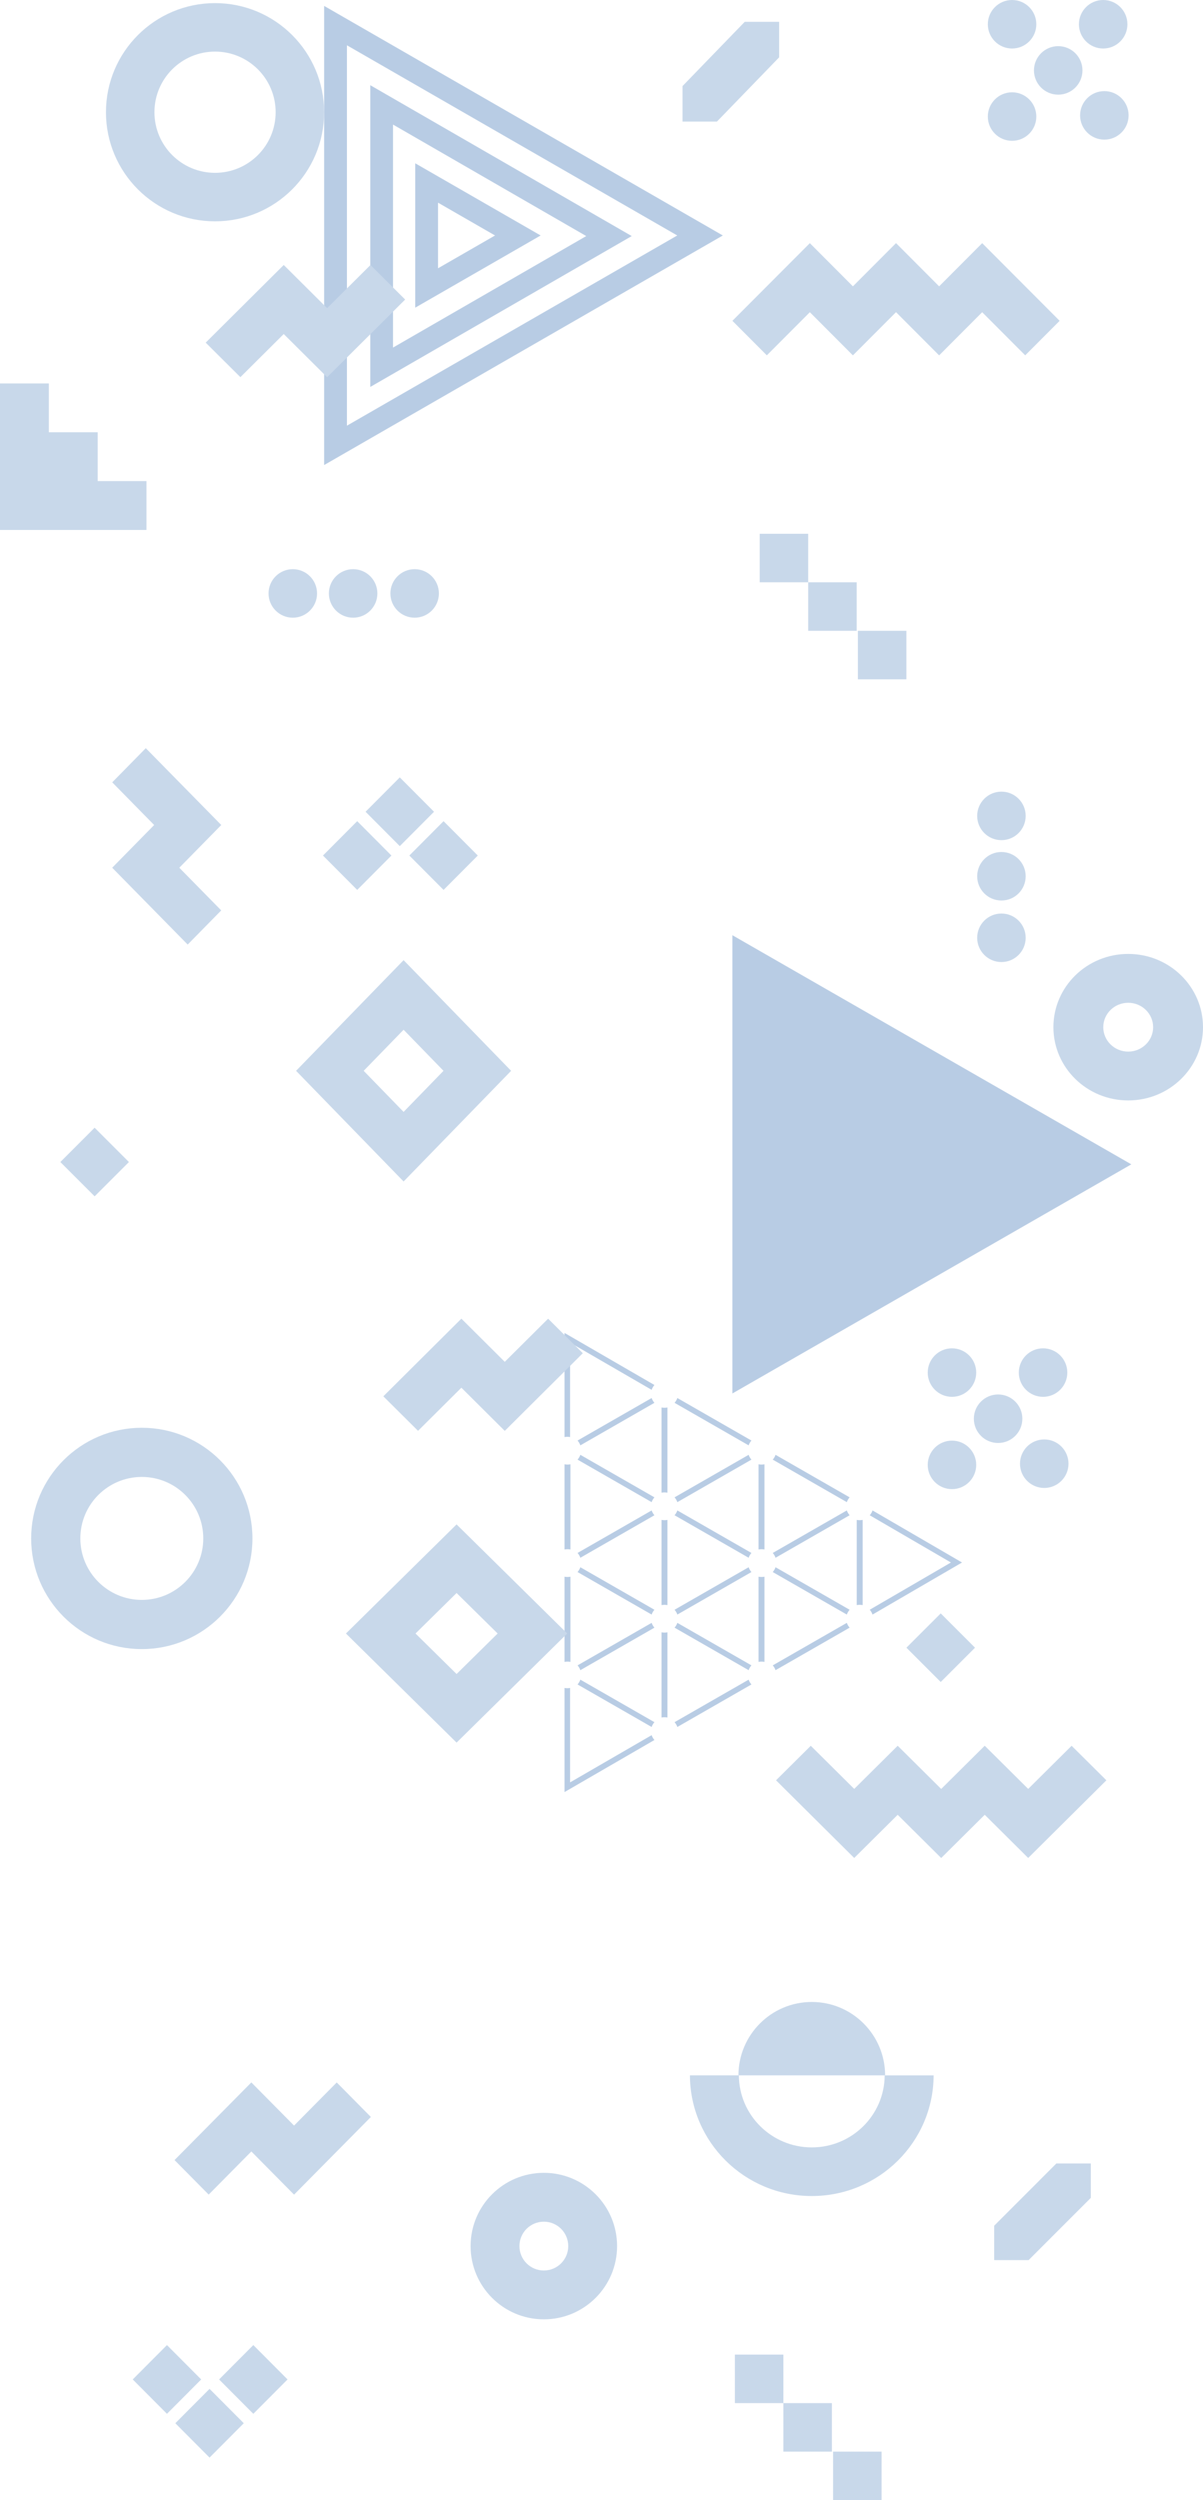 <?xml version="1.0" encoding="UTF-8"?> <svg xmlns="http://www.w3.org/2000/svg" width="386" height="802" viewBox="0 0 386 802" fill="none"> <path d="M104.008 1.898V149.178L231.929 75.538L104.008 1.898ZM111.316 14.523L217.308 75.538L111.316 136.553V14.523Z" fill="#B8CCE4"></path> <path d="M118.811 27.33V124.125L202.7 75.728L118.811 27.33ZM126.104 39.957L188.108 75.728L126.104 111.499V39.957Z" fill="#B8CCE4"></path> <path d="M133.236 52.383V98.693L173.473 75.538L133.236 52.383ZM140.551 65.014L158.84 75.538L140.551 86.063V65.017V65.014Z" fill="#B8CCE4"></path> <path d="M363 373.5L235 447V300L363 373.5Z" fill="#B8CCE4"></path> <path d="M212.261 451.496V478.826C212.569 478.767 212.886 478.736 213.21 478.736C213.535 478.736 213.856 478.767 214.159 478.826V451.496C213.851 451.554 213.535 451.585 213.21 451.585C212.886 451.585 212.565 451.554 212.261 451.496Z" fill="#B8CCE4"></path> <path d="M248.842 499.703L272.617 486.061C272.22 485.616 271.91 485.093 271.718 484.52L247.943 498.162C248.34 498.607 248.65 499.13 248.842 499.703Z" fill="#B8CCE4"></path> <path d="M243.39 469.716V497.046C243.698 496.988 244.015 496.956 244.339 496.956C244.664 496.956 244.984 496.988 245.288 497.046V469.716C244.98 469.774 244.664 469.806 244.339 469.806C244.015 469.806 243.694 469.774 243.39 469.716Z" fill="#B8CCE4"></path> <path d="M240.212 502.74L216.438 516.383C216.834 516.827 217.144 517.35 217.336 517.924L241.111 504.281C240.714 503.836 240.404 503.313 240.212 502.74Z" fill="#B8CCE4"></path> <path d="M216.438 486.061L240.212 499.703C240.404 499.126 240.714 498.607 241.111 498.162L217.336 484.52C217.144 485.097 216.834 485.616 216.438 486.061Z" fill="#B8CCE4"></path> <path d="M214.159 514.887V487.557C213.851 487.615 213.535 487.647 213.21 487.647C212.886 487.647 212.565 487.615 212.261 487.557V514.887C212.569 514.828 212.886 514.797 213.21 514.797C213.535 514.797 213.856 514.828 214.159 514.887Z" fill="#B8CCE4"></path> <path d="M217.336 481.863L241.111 468.22C240.714 467.775 240.404 467.253 240.212 466.679L216.438 480.322C216.834 480.766 217.144 481.289 217.336 481.863Z" fill="#B8CCE4"></path> <path d="M182.086 496.956C182.41 496.956 182.731 496.988 183.035 497.046V469.716C182.727 469.774 182.41 469.806 182.086 469.806C181.761 469.806 181.441 469.774 181.137 469.716V497.046C181.445 496.988 181.761 496.956 182.086 496.956Z" fill="#B8CCE4"></path> <path d="M186.211 499.703L209.986 486.061C209.589 485.616 209.279 485.093 209.087 484.52L185.312 498.162C185.709 498.607 186.019 499.13 186.211 499.703Z" fill="#B8CCE4"></path> <path d="M186.211 538.801C186.019 539.378 185.709 539.897 185.312 540.342L209.087 553.984C209.279 553.407 209.589 552.888 209.986 552.443L186.211 538.801Z" fill="#B8CCE4"></path> <path d="M186.211 463.643L209.986 450C209.589 449.555 209.279 449.032 209.087 448.459L185.312 462.102C185.709 462.546 186.019 463.069 186.211 463.643Z" fill="#B8CCE4"></path> <path d="M209.087 520.581L185.312 534.223C185.709 534.668 186.019 535.191 186.211 535.764L209.986 522.122C209.589 521.677 209.279 521.154 209.087 520.581Z" fill="#B8CCE4"></path> <path d="M216.438 522.122L240.212 535.764C240.404 535.187 240.714 534.668 241.111 534.223L217.336 520.581C217.144 521.158 216.834 521.677 216.438 522.122Z" fill="#B8CCE4"></path> <path d="M247.943 504.281L271.718 517.924C271.91 517.346 272.22 516.827 272.617 516.383L248.842 502.74C248.65 503.317 248.34 503.836 247.943 504.281Z" fill="#B8CCE4"></path> <path d="M271.718 520.581L247.943 534.223C248.34 534.668 248.65 535.191 248.842 535.764L272.617 522.122C272.22 521.677 271.91 521.154 271.718 520.581Z" fill="#B8CCE4"></path> <path d="M183.035 533.107V505.777C182.727 505.835 182.41 505.867 182.086 505.867C181.761 505.867 181.441 505.835 181.137 505.777V533.107C181.445 533.049 181.761 533.017 182.086 533.017C182.41 533.017 182.731 533.049 183.035 533.107Z" fill="#B8CCE4"></path> <path d="M240.212 538.801L216.438 552.443C216.834 552.888 217.144 553.411 217.336 553.984L241.111 540.342C240.714 539.897 240.404 539.374 240.212 538.801Z" fill="#B8CCE4"></path> <path d="M279.963 484.52C279.772 485.101 279.464 485.623 279.07 486.071L305.116 501.222L279.07 516.373C279.464 516.82 279.772 517.346 279.963 517.924L308.678 501.222L279.963 484.52Z" fill="#B8CCE4"></path> <path d="M182.029 460.895C182.335 460.895 182.636 460.926 182.922 460.985V430.688L209.089 445.836C209.281 445.255 209.59 444.733 209.985 444.285L181.137 427.582V460.985C181.426 460.926 181.724 460.895 182.029 460.895Z" fill="#B8CCE4"></path> <path d="M209.089 556.607L182.922 571.756V541.458C182.632 541.517 182.335 541.548 182.029 541.548C181.724 541.548 181.423 541.517 181.137 541.458V574.862L209.985 558.158C209.59 557.71 209.281 557.184 209.089 556.607Z" fill="#B8CCE4"></path> <path d="M247.943 468.22L271.718 481.863C271.91 481.285 272.22 480.766 272.617 480.322L248.842 466.679C248.65 467.257 248.34 467.775 247.943 468.22Z" fill="#B8CCE4"></path> <path d="M245.288 533.107V505.777C244.98 505.835 244.664 505.867 244.339 505.867C244.015 505.867 243.694 505.835 243.39 505.777V533.107C243.698 533.049 244.015 533.017 244.339 533.017C244.664 533.017 244.984 533.049 245.288 533.107Z" fill="#B8CCE4"></path> <path d="M214.159 550.948V523.617C213.851 523.676 213.535 523.707 213.21 523.707C212.886 523.707 212.565 523.676 212.261 523.617V550.948C212.569 550.889 212.886 550.858 213.21 550.858C213.535 550.858 213.856 550.889 214.159 550.948Z" fill="#B8CCE4"></path> <path d="M276.794 514.887V487.557C276.486 487.615 276.17 487.647 275.845 487.647C275.521 487.647 275.2 487.615 274.896 487.557V514.887C275.204 514.828 275.521 514.797 275.845 514.797C276.17 514.797 276.491 514.828 276.794 514.887Z" fill="#B8CCE4"></path> <path d="M209.986 480.322L186.211 466.679C186.019 467.257 185.709 467.775 185.312 468.22L209.087 481.863C209.279 481.285 209.589 480.766 209.986 480.322Z" fill="#B8CCE4"></path> <path d="M216.438 450L240.212 463.643C240.404 463.065 240.714 462.546 241.111 462.102L217.336 448.459C217.144 449.036 216.834 449.555 216.438 450Z" fill="#B8CCE4"></path> <path d="M209.986 516.383L186.211 502.74C186.019 503.317 185.709 503.836 185.312 504.281L209.087 517.924C209.279 517.346 209.589 516.827 209.986 516.383Z" fill="#B8CCE4"></path> <path d="M142.324 263.415L131.342 274.442L142.324 285.469L153.307 274.442L142.324 263.415Z" fill="#C8D8EA"></path> <path d="M128.279 249.37L117.297 260.397L128.279 271.424L139.262 260.397L128.279 249.37Z" fill="#C8D8EA"></path> <path d="M114.613 263.415L103.631 274.442L114.613 285.469L125.596 274.442L114.613 263.415Z" fill="#C8D8EA"></path> <path d="M30.364 361.751L19.359 372.756L30.364 383.76L41.37 372.756L30.364 361.751Z" fill="#C8D8EA"></path> <path d="M259.321 171.225H243.758V186.788H259.321V171.225Z" fill="#C8D8EA"></path> <path d="M290.827 202.351H275.264V217.914H290.827V202.351Z" fill="#C8D8EA"></path> <path d="M274.885 186.788H259.322V202.351H274.885V186.788Z" fill="#C8D8EA"></path> <path d="M31.341 154.325V138.667H15.675V123H0V170H47V154.325H31.341Z" fill="#C8D8EA"></path> <path d="M129.5 308L95 343.5L129.5 379L164 343.5L129.5 308ZM129.5 356.677L116.694 343.5L129.5 330.323L142.306 343.5L129.5 356.677Z" fill="#C8D8EA"></path> <path d="M69 1C49.672 1 34 16.668 34 36C34 55.332 49.668 71 69 71C88.332 71 104 55.332 104 36C104 16.668 88.328 1 69 1ZM69 55.441C58.26 55.441 49.555 46.736 49.555 35.996C49.555 25.256 58.26 16.551 69 16.551C79.74 16.551 88.445 25.256 88.445 35.996C88.445 46.736 79.74 55.441 69 55.441Z" fill="#C8D8EA"></path> <path d="M93.95 198.145C98.247 198.145 101.731 194.661 101.731 190.364C101.731 186.066 98.247 182.582 93.95 182.582C89.652 182.582 86.168 186.066 86.168 190.364C86.168 194.661 89.652 198.145 93.95 198.145Z" fill="#C8D8EA"></path> <path d="M113.309 198.145C117.607 198.145 121.09 194.661 121.09 190.364C121.09 186.066 117.607 182.582 113.309 182.582C109.011 182.582 105.527 186.066 105.527 190.364C105.527 194.661 109.011 198.145 113.309 198.145Z" fill="#C8D8EA"></path> <path d="M133.045 198.145C137.343 198.145 140.827 194.661 140.827 190.364C140.827 186.066 137.343 182.582 133.045 182.582C128.748 182.582 125.264 186.066 125.264 190.364C125.264 194.661 128.748 198.145 133.045 198.145Z" fill="#C8D8EA"></path> <path d="M362 306C348.744 306 338 316.524 338 329.5C338 342.476 348.748 353 362 353C375.252 353 386 342.476 386 329.5C386 316.524 375.252 306 362 306ZM362 337.336C357.583 337.336 354.001 333.829 354.001 329.504C354.001 325.178 357.583 321.672 362 321.672C366.417 321.672 369.999 325.178 369.999 329.504C369.999 333.829 366.417 337.336 362 337.336Z" fill="#C8D8EA"></path> <path d="M118.871 85.012L107.739 96.088L104.96 98.853V98.849L102.173 96.076L91.04 85V85.004V85L79.908 96.076L77.132 98.841V98.837L66 109.913L77.132 120.988L83.864 114.287H83.868L91.04 107.151L93.827 109.924L104.96 121H104.964L118.871 107.163L130 96.088L118.871 85.012Z" fill="#C8D8EA"></path> <path d="M315.152 78L315.148 78.004V78L301.333 91.853L287.529 78.012L287.502 78.043L287.475 78.012L273.667 91.853L259.852 78V78.004V78L235 102.913L246.049 113.988L259.852 100.151L273.667 114L287.475 100.163L287.502 100.136L287.529 100.163L301.333 114L315.148 100.151L328.955 113.988L340 102.913L315.152 78Z" fill="#C8D8EA"></path> <path d="M70.985 292.041L60.221 281.087L57.532 278.351L60.232 275.608L71 264.649H70.996H71L60.232 253.69L57.544 250.959L46.779 240L36.011 250.959L42.526 257.585L42.523 257.589L49.464 264.649L46.768 267.392L36 278.351L49.453 292.041L60.221 303L70.985 292.041Z" fill="#C8D8EA"></path> <path d="M250 7H238.958L219 27.608V39H230.042L250 18.392V7Z" fill="#C8D8EA"></path> <path d="M324.739 15.563C329.036 15.563 332.52 12.079 332.52 7.782C332.52 3.484 329.036 0 324.739 0C320.441 0 316.957 3.484 316.957 7.782C316.957 12.079 320.441 15.563 324.739 15.563Z" fill="#C8D8EA"></path> <path d="M362.128 37.01C362.128 41.308 358.644 44.792 354.346 44.792C350.048 44.792 346.564 41.308 346.564 37.01C346.564 32.712 350.048 29.229 354.346 29.229C358.644 29.229 362.128 32.712 362.128 37.01Z" fill="#C8D8EA"></path> <path d="M339.541 30.367C343.839 30.367 347.323 26.883 347.323 22.585C347.323 18.288 343.839 14.804 339.541 14.804C335.244 14.804 331.76 18.288 331.76 22.585C331.76 26.883 335.244 30.367 339.541 30.367Z" fill="#C8D8EA"></path> <path d="M324.739 45.171C329.036 45.171 332.52 41.687 332.52 37.389C332.52 33.092 329.036 29.608 324.739 29.608C320.441 29.608 316.957 33.092 316.957 37.389C316.957 41.687 320.441 45.171 324.739 45.171Z" fill="#C8D8EA"></path> <path d="M361.749 7.782C361.749 12.079 358.265 15.563 353.967 15.563C349.67 15.563 346.186 12.079 346.186 7.782C346.186 3.484 349.67 0 353.967 0C358.265 0 361.749 3.484 361.749 7.782Z" fill="#C8D8EA"></path> <path d="M53.572 752.256L42.588 763.282L53.572 774.308L64.556 763.282L53.572 752.256Z" fill="#C8D8EA"></path> <path d="M67.238 766.301L56.254 777.327L67.238 788.352L78.222 777.327L67.238 766.301Z" fill="#C8D8EA"></path> <path d="M81.281 752.256L70.297 763.282L81.281 774.308L92.265 763.282L81.281 752.256Z" fill="#C8D8EA"></path> <path d="M301.843 517.548L290.838 528.552L301.843 539.556L312.848 528.552L301.843 517.548Z" fill="#C8D8EA"></path> <path d="M251.362 755.311H235.799V770.874H251.362V755.311Z" fill="#C8D8EA"></path> <path d="M282.868 786.437H267.305V802H282.868V786.437Z" fill="#C8D8EA"></path> <path d="M266.924 770.874H251.361V786.437H266.924V770.874Z" fill="#C8D8EA"></path> <path d="M146.5 489L111 524L146.5 559L182 524L146.5 489ZM146.5 536.992L133.323 524L146.5 511.008L159.677 524L146.5 536.992Z" fill="#C8D8EA"></path> <path d="M45.5 458C25.896 458 10 473.892 10 493.5C10 513.108 25.892 529 45.5 529C65.108 529 81 513.108 81 493.5C81 473.892 65.108 458 45.5 458ZM45.5 513.219C34.607 513.219 25.777 504.389 25.777 493.496C25.777 482.603 34.607 473.773 45.5 473.773C56.393 473.773 65.223 482.603 65.223 493.496C65.223 504.389 56.393 513.219 45.5 513.219Z" fill="#C8D8EA"></path> <path d="M321.323 269.508C325.62 269.508 329.104 266.024 329.104 261.726C329.104 257.429 325.62 253.945 321.323 253.945C317.025 253.945 313.541 257.429 313.541 261.726C313.541 266.024 317.025 269.508 321.323 269.508Z" fill="#C8D8EA"></path> <path d="M321.323 288.867C325.62 288.867 329.104 285.383 329.104 281.085C329.104 276.788 325.62 273.304 321.323 273.304C317.025 273.304 313.541 276.788 313.541 281.085C313.541 285.383 317.025 288.867 321.323 288.867Z" fill="#C8D8EA"></path> <path d="M321.323 308.606C317.025 308.606 313.541 305.122 313.541 300.824C313.541 296.526 317.025 293.042 321.323 293.042C325.62 293.042 329.104 296.526 329.104 300.824C329.104 305.122 325.62 308.606 321.323 308.606Z" fill="#C8D8EA"></path> <path d="M174.5 697C161.52 697 151 707.524 151 720.5C151 733.476 161.524 744 174.5 744C187.476 744 198 733.476 198 720.5C198 707.524 187.476 697 174.5 697ZM174.5 728.336C170.175 728.336 166.668 724.829 166.668 720.504C166.668 716.178 170.175 712.672 174.5 712.672C178.825 712.672 182.332 716.178 182.332 720.504C182.332 724.829 178.825 728.336 174.5 728.336Z" fill="#C8D8EA"></path> <path d="M134.133 458.984L145.265 447.913L148.04 445.148L150.831 447.924H150.827L161.96 459V458.996L161.964 459L173.092 447.924L175.868 445.159L175.871 445.163L187 434.087L175.871 423.012L169.136 429.713V429.709L161.96 436.849L159.173 434.076L148.04 423L134.133 436.837L123 447.913L134.133 458.984Z" fill="#C8D8EA"></path> <path d="M274.085 596H274.089L288.036 582.151L301.97 595.988L301.998 595.961L302.026 595.988L315.964 582.148L329.907 596H329.911L355 571.087L343.846 560.012L329.911 573.849L315.964 560L302.026 573.837L301.998 573.864L301.97 573.837L288.036 560.004L274.089 573.849L260.15 560.012L249 571.087L274.085 596Z" fill="#C8D8EA"></path> <path d="M66.959 703.988L77.913 692.911L80.649 690.15L83.396 692.923H83.392L94.351 704H94.355L105.31 692.923L108.041 690.162H108.045L119 679.085L108.045 668.012L101.415 674.71L94.351 681.85L91.608 679.073L80.649 668L66.959 681.838L56 692.911L66.959 703.988Z" fill="#C8D8EA"></path> <path d="M350 694H338.954L319 713.964V725H330.042L350 705.036V694Z" fill="#C8D8EA"></path> <path d="M305.453 448.079C309.751 448.079 313.235 444.596 313.235 440.298C313.235 436 309.751 432.516 305.453 432.516C301.156 432.516 297.672 436 297.672 440.298C297.672 444.596 301.156 448.079 305.453 448.079Z" fill="#C8D8EA"></path> <path d="M342.842 469.526C342.842 473.824 339.358 477.308 335.061 477.308C330.763 477.308 327.279 473.824 327.279 469.526C327.279 465.229 330.763 461.745 335.061 461.745C339.358 461.745 342.842 465.229 342.842 469.526Z" fill="#C8D8EA"></path> <path d="M328.038 455.102C328.038 459.399 324.554 462.883 320.256 462.883C315.959 462.883 312.475 459.399 312.475 455.102C312.475 450.804 315.959 447.32 320.256 447.32C324.554 447.32 328.038 450.804 328.038 455.102Z" fill="#C8D8EA"></path> <path d="M313.235 469.906C313.235 474.203 309.751 477.687 305.453 477.687C301.156 477.687 297.672 474.203 297.672 469.906C297.672 465.608 301.156 462.124 305.453 462.124C309.751 462.124 313.235 465.608 313.235 469.906Z" fill="#C8D8EA"></path> <path d="M342.464 440.298C342.464 444.595 338.98 448.079 334.682 448.079C330.384 448.079 326.9 444.595 326.9 440.298C326.9 436 330.384 432.516 334.682 432.516C338.98 432.516 342.464 436 342.464 440.298Z" fill="#C8D8EA"></path> <path d="M299.568 665.739H283.866C283.792 678.513 273.345 688.847 260.471 688.847C247.596 688.847 237.142 678.506 237.075 665.728H221.373C221.44 687.123 238.918 704.446 260.471 704.446C282.024 704.446 299.494 687.13 299.568 665.739Z" fill="#C8D8EA"></path> <path d="M284.006 665.728C283.983 652.727 273.457 642.193 260.472 642.193C247.487 642.193 236.961 652.727 236.938 665.728H284.003H284.006Z" fill="#C8D8EA"></path> </svg> 